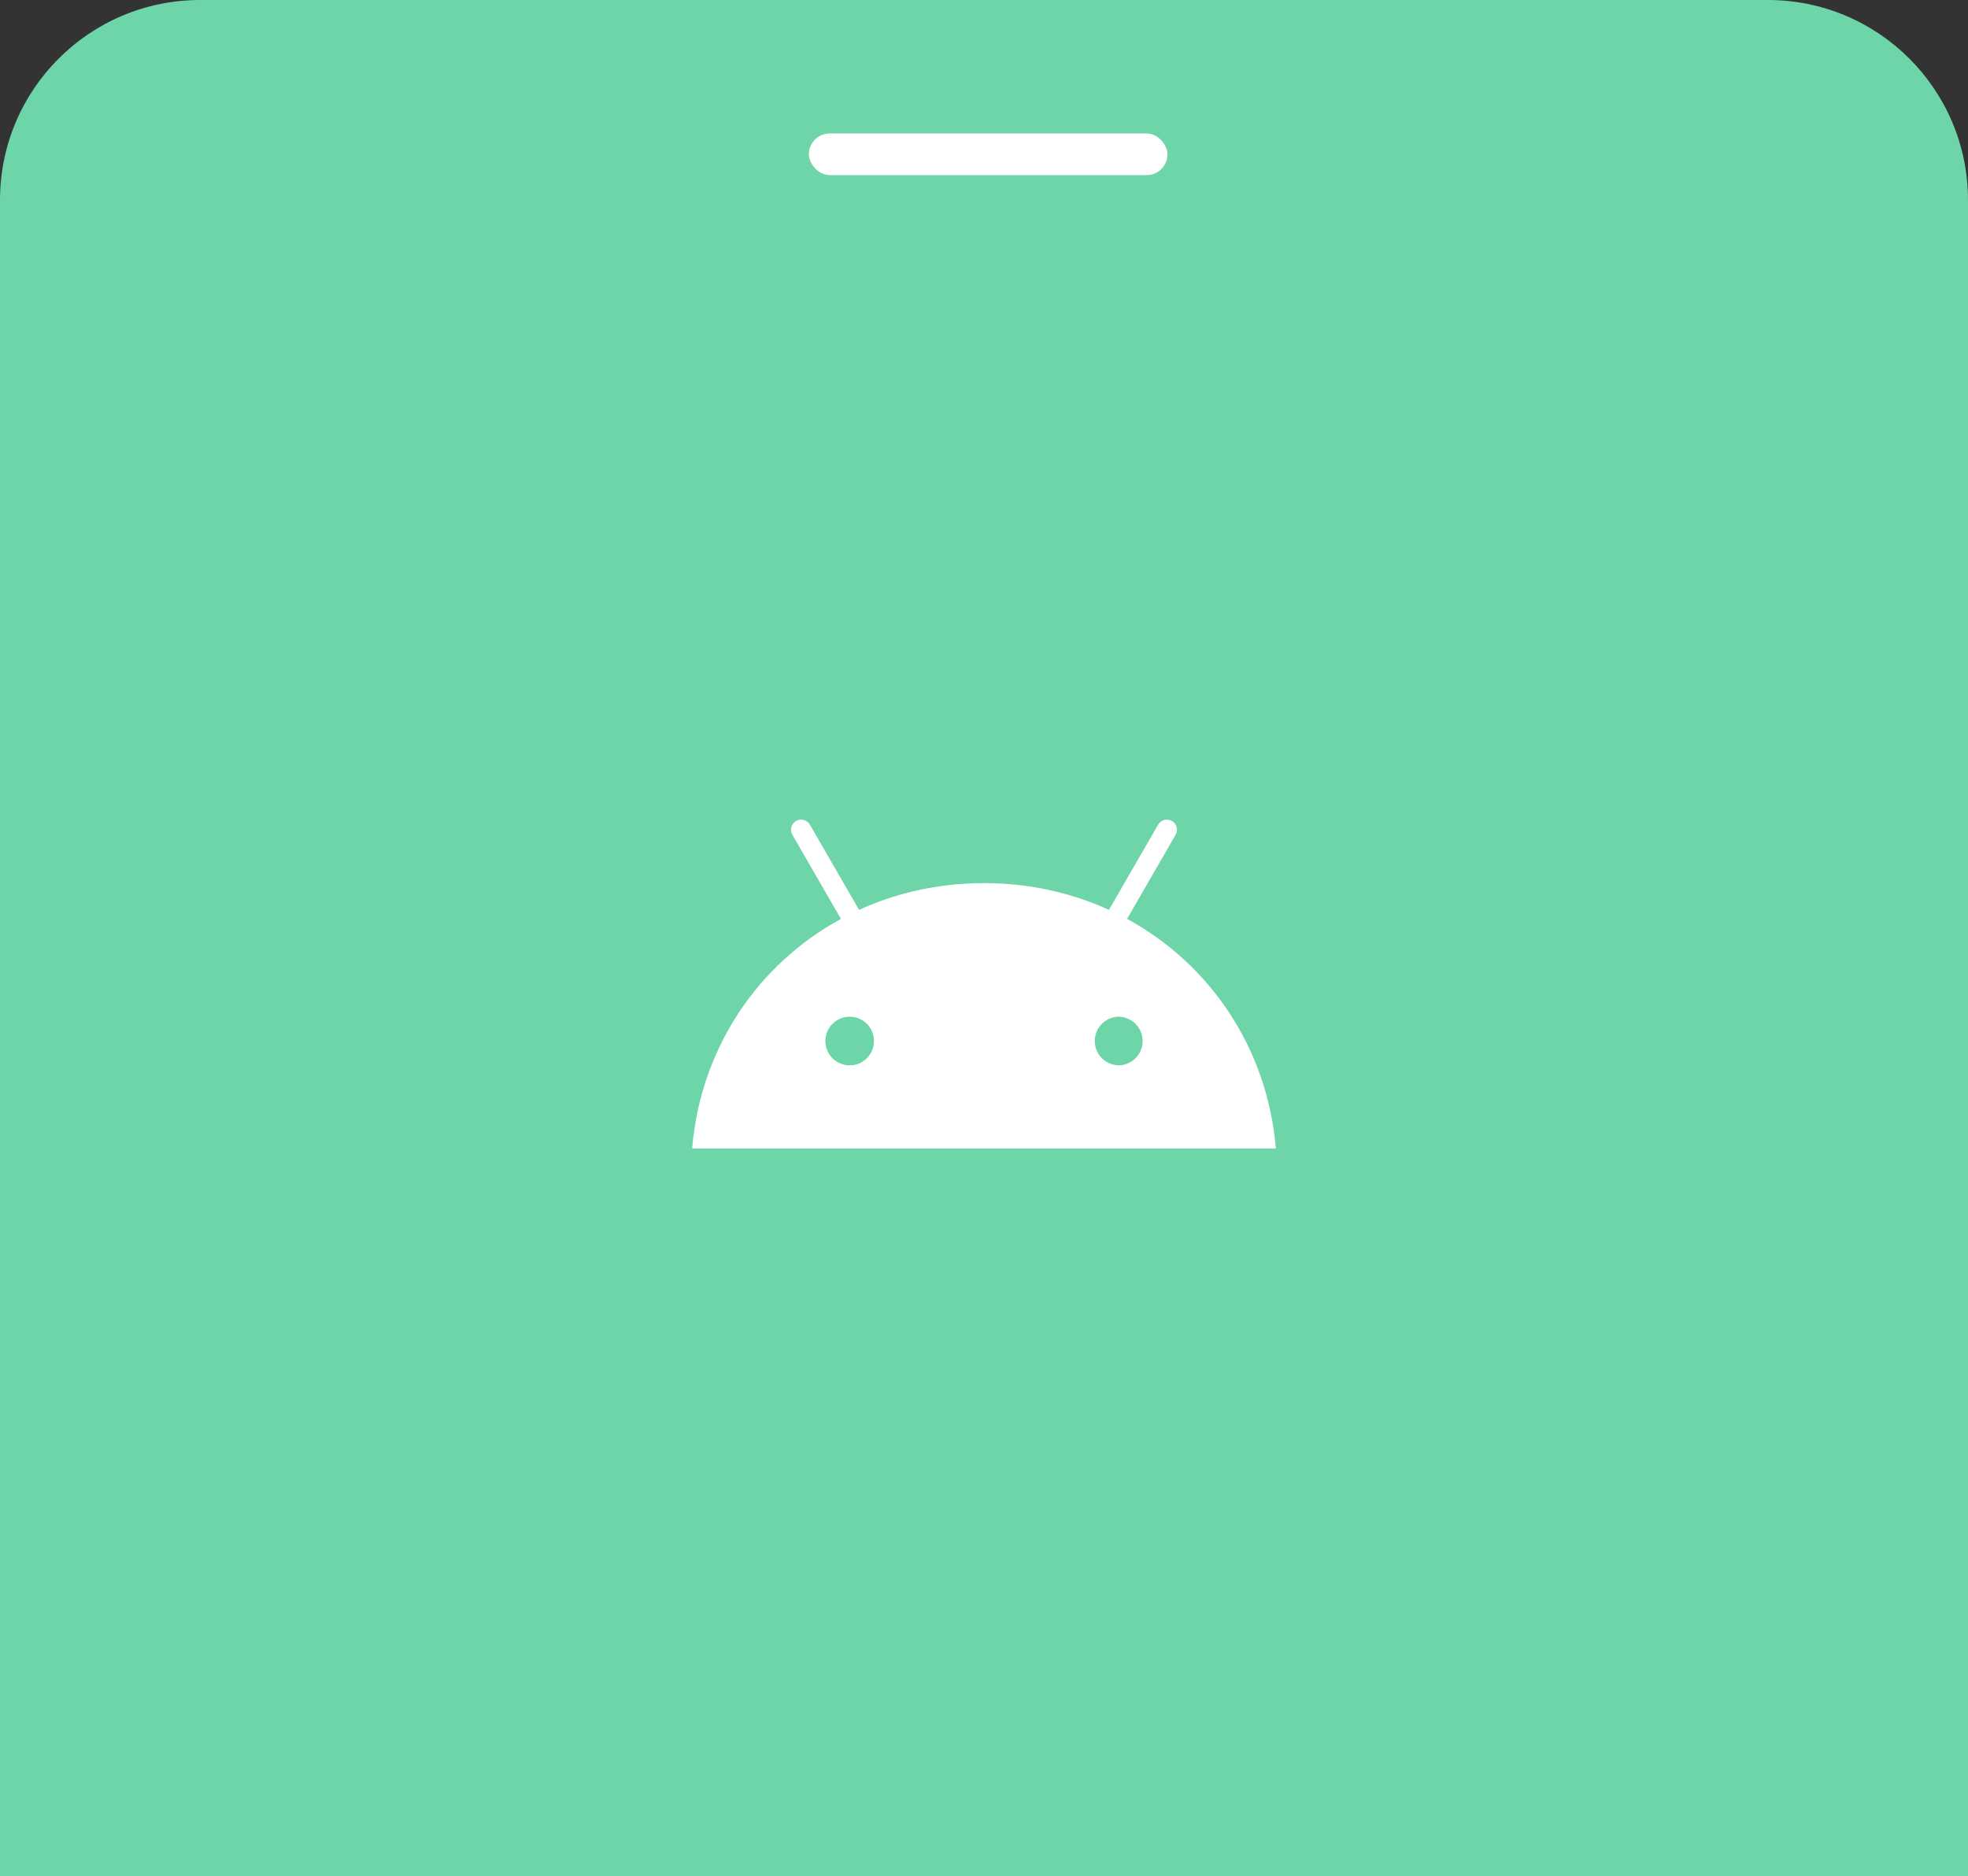 <svg width="236" height="225" viewBox="0 0 236 225" fill="none" xmlns="http://www.w3.org/2000/svg">
<rect x="0" y="0" width="236" height="225" fill="#333333" stroke="none"/>
<path d="M0 24C0 10.745 10.745 0 24 0H212C225.255 0 236 10.745 236 24V225H0V24Z" fill="#6ED5A9"/>
<rect x="97" y="16" width="43" height="5" rx="2.5" fill="white"/>
<path d="M134.109 127.744C133.352 127.721 132.633 127.403 132.106 126.859C131.579 126.315 131.284 125.587 131.284 124.829C131.284 124.072 131.579 123.344 132.106 122.8C132.633 122.256 133.352 121.938 134.109 121.914C134.882 121.914 135.624 122.221 136.171 122.768C136.718 123.315 137.025 124.057 137.025 124.831C137.025 125.604 136.718 126.346 136.171 126.893C135.624 127.44 134.882 127.747 134.109 127.747V127.744ZM101.891 127.747C101.118 127.747 100.376 127.44 99.829 126.893C99.282 126.346 98.975 125.604 98.975 124.831C98.975 124.057 99.282 123.315 99.829 122.768C100.376 122.221 101.118 121.914 101.891 121.914C102.665 121.914 103.407 122.221 103.954 122.768C104.501 123.315 104.808 124.057 104.808 124.831C104.808 125.604 104.501 126.346 103.954 126.893C103.407 127.44 102.665 127.747 101.891 127.747ZM135.156 110.189L140.98 100.097C141.14 99.819 141.183 99.489 141.1 99.179C141.017 98.869 140.815 98.605 140.537 98.444C140.259 98.283 139.928 98.239 139.617 98.323C139.306 98.406 139.041 98.609 138.88 98.887L132.983 109.104C128.471 107.045 123.405 105.896 118 105.896C112.595 105.896 107.529 107.045 103.017 109.104L97.12 98.887C96.959 98.609 96.694 98.406 96.383 98.323C96.072 98.239 95.741 98.283 95.463 98.444C95.185 98.605 94.983 98.869 94.9 99.179C94.817 99.489 94.86 99.819 95.02 100.097L100.844 110.189C90.84 115.626 84 125.752 83 137.717H153C151.997 125.752 145.154 115.626 135.153 110.183" fill="white"/>
</svg>
